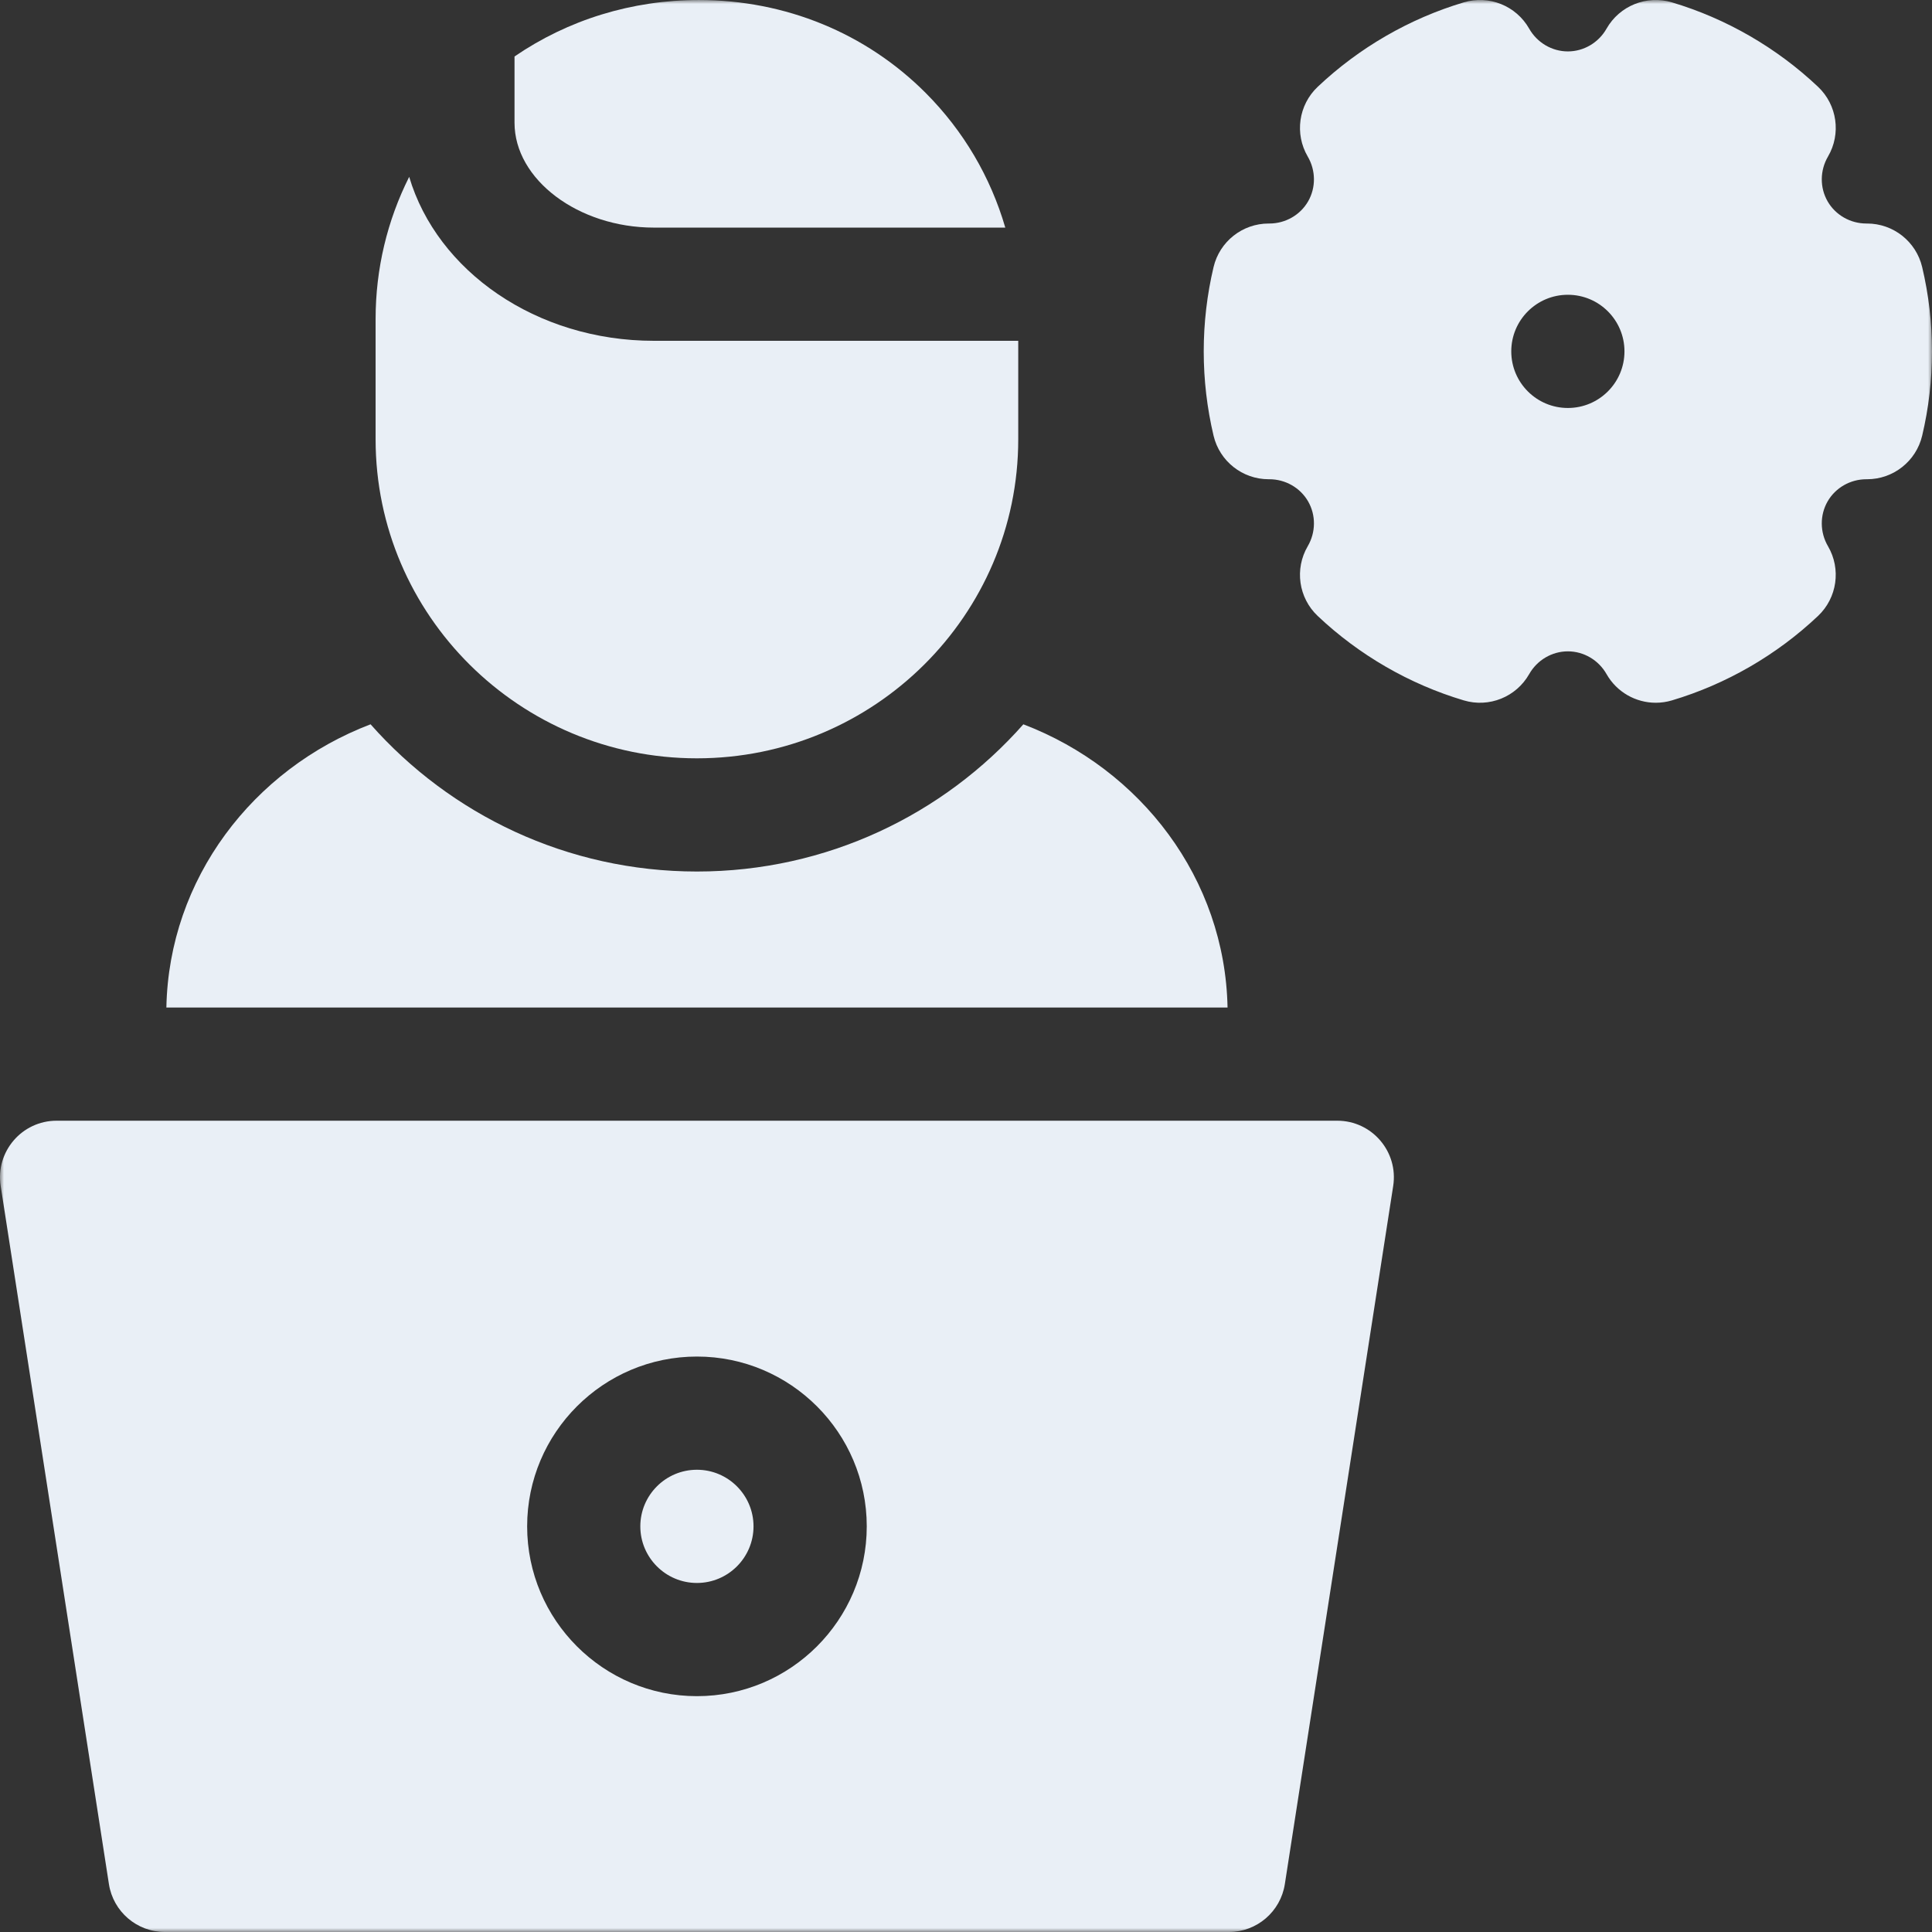 <svg width="235" height="235" viewBox="0 0 235 235" fill="none" xmlns="http://www.w3.org/2000/svg">
<rect x="0" y="0" width="235" height="235" fill="#333333" stroke="none"/>
<g clip-path="url(#clip0_2345_7618)">
<mask id="mask0_2345_7618" style="mask-type:luminance" maskUnits="userSpaceOnUse" x="0" y="0" width="235" height="235">
<path d="M235 0H0V235H235V0Z" fill="white"/>
</mask>
<g mask="url(#mask0_2345_7618)">
<path d="M124.477 88.101C114.783 99.071 100.58 106.008 84.776 106.008C68.972 106.008 54.767 99.071 45.074 88.1C30.756 93.563 20.541 106.906 20.237 122.549H149.314C149.01 106.906 138.795 93.564 124.477 88.101Z" fill="#E9EFF6"/>
<path d="M79.539 27.685H122.279C120.487 21.536 117.204 15.928 112.609 11.319C105.33 4.021 95.528 0.002 85.005 0.002C76.838 0.005 69.089 2.415 62.584 6.87V14.928C62.584 21.843 70.349 27.685 79.539 27.685Z" fill="#E9EFF6"/>
<path d="M84.77 92.239C106.321 92.239 123.854 74.835 123.854 53.443V41.454H79.538C65.227 41.454 53.171 32.963 49.772 21.511C47.106 26.815 45.687 32.697 45.687 38.798V53.443C45.687 74.835 63.219 92.239 84.77 92.239Z" fill="#E9EFF6"/>
<path d="M84.77 178.774C80.974 178.774 77.886 181.863 77.886 185.659C77.886 189.457 80.974 192.545 84.77 192.545C88.567 192.545 91.655 189.455 91.655 185.659C91.655 181.863 88.567 178.774 84.77 178.774Z" fill="#E9EFF6"/>
<path d="M162.658 136.318H6.886C2.664 136.318 -0.564 140.085 0.083 144.258L13.248 229.17C13.768 232.525 16.657 235 20.052 235H149.48C152.874 235 155.762 232.525 156.283 229.17L169.462 144.259C170.109 140.086 166.882 136.318 162.658 136.318ZM84.774 206.314C73.385 206.314 64.12 197.047 64.12 185.659C64.12 174.27 73.385 165.005 84.774 165.005C96.162 165.005 105.428 174.27 105.428 185.659C105.428 197.047 96.162 206.314 84.774 206.314Z" fill="#E9EFF6"/>
<path d="M233.803 32.484C233.066 29.377 230.293 27.188 227.104 27.188C227.077 27.188 227.048 27.188 227.019 27.188C225.069 27.188 223.266 26.16 222.306 24.497C221.341 22.825 221.357 20.735 222.35 19.04C223.968 16.276 223.467 12.761 221.139 10.559C216.113 5.806 209.967 2.254 203.365 0.288C200.294 -0.627 196.997 0.699 195.413 3.485C194.443 5.193 192.64 6.254 190.708 6.254C188.775 6.254 186.971 5.193 186.002 3.485C184.419 0.699 181.122 -0.629 178.051 0.288C171.453 2.252 165.307 5.805 160.278 10.561C157.951 12.762 157.449 16.276 159.067 19.041C160.058 20.735 160.075 22.826 159.11 24.497C158.15 26.16 156.347 27.188 154.396 27.188C154.368 27.188 154.339 27.188 154.311 27.188C151.124 27.188 148.35 29.378 147.613 32.483C146.819 35.831 146.416 39.281 146.416 42.74C146.416 46.198 146.819 49.649 147.613 52.997C148.35 56.104 151.124 58.293 154.312 58.293C154.34 58.293 154.369 58.293 154.397 58.293C156.347 58.293 158.15 59.321 159.11 60.983C160.075 62.655 160.059 64.746 159.067 66.44C157.448 69.204 157.949 72.72 160.277 74.921C165.303 79.675 171.449 83.227 178.051 85.193C181.122 86.11 184.419 84.782 186.002 81.996C186.973 80.287 188.775 79.227 190.708 79.227C192.64 79.227 194.443 80.288 195.413 81.996C196.661 84.192 198.973 85.48 201.4 85.48C202.053 85.48 202.715 85.387 203.365 85.193C209.963 83.228 216.11 79.675 221.139 74.919C223.465 72.718 223.966 69.204 222.348 66.439C221.357 64.746 221.341 62.655 222.306 60.983C223.266 59.321 225.069 58.293 227.019 58.293C227.048 58.293 227.077 58.294 227.104 58.293C230.291 58.293 233.066 56.104 233.803 52.999C234.597 49.652 235 46.2 235 42.74C235 39.283 234.597 35.832 233.803 32.484ZM190.708 49.625C186.906 49.625 183.824 46.542 183.824 42.74C183.824 38.938 186.906 35.855 190.708 35.855C194.511 35.855 197.593 38.938 197.593 42.74C197.593 46.542 194.511 49.625 190.708 49.625Z" fill="#E9EFF6"/>
</g>
</g>
<defs>
<clipPath id="clip0_2345_7618">
<rect width="235" height="235" fill="white"/>
</clipPath>
</defs>
</svg>

